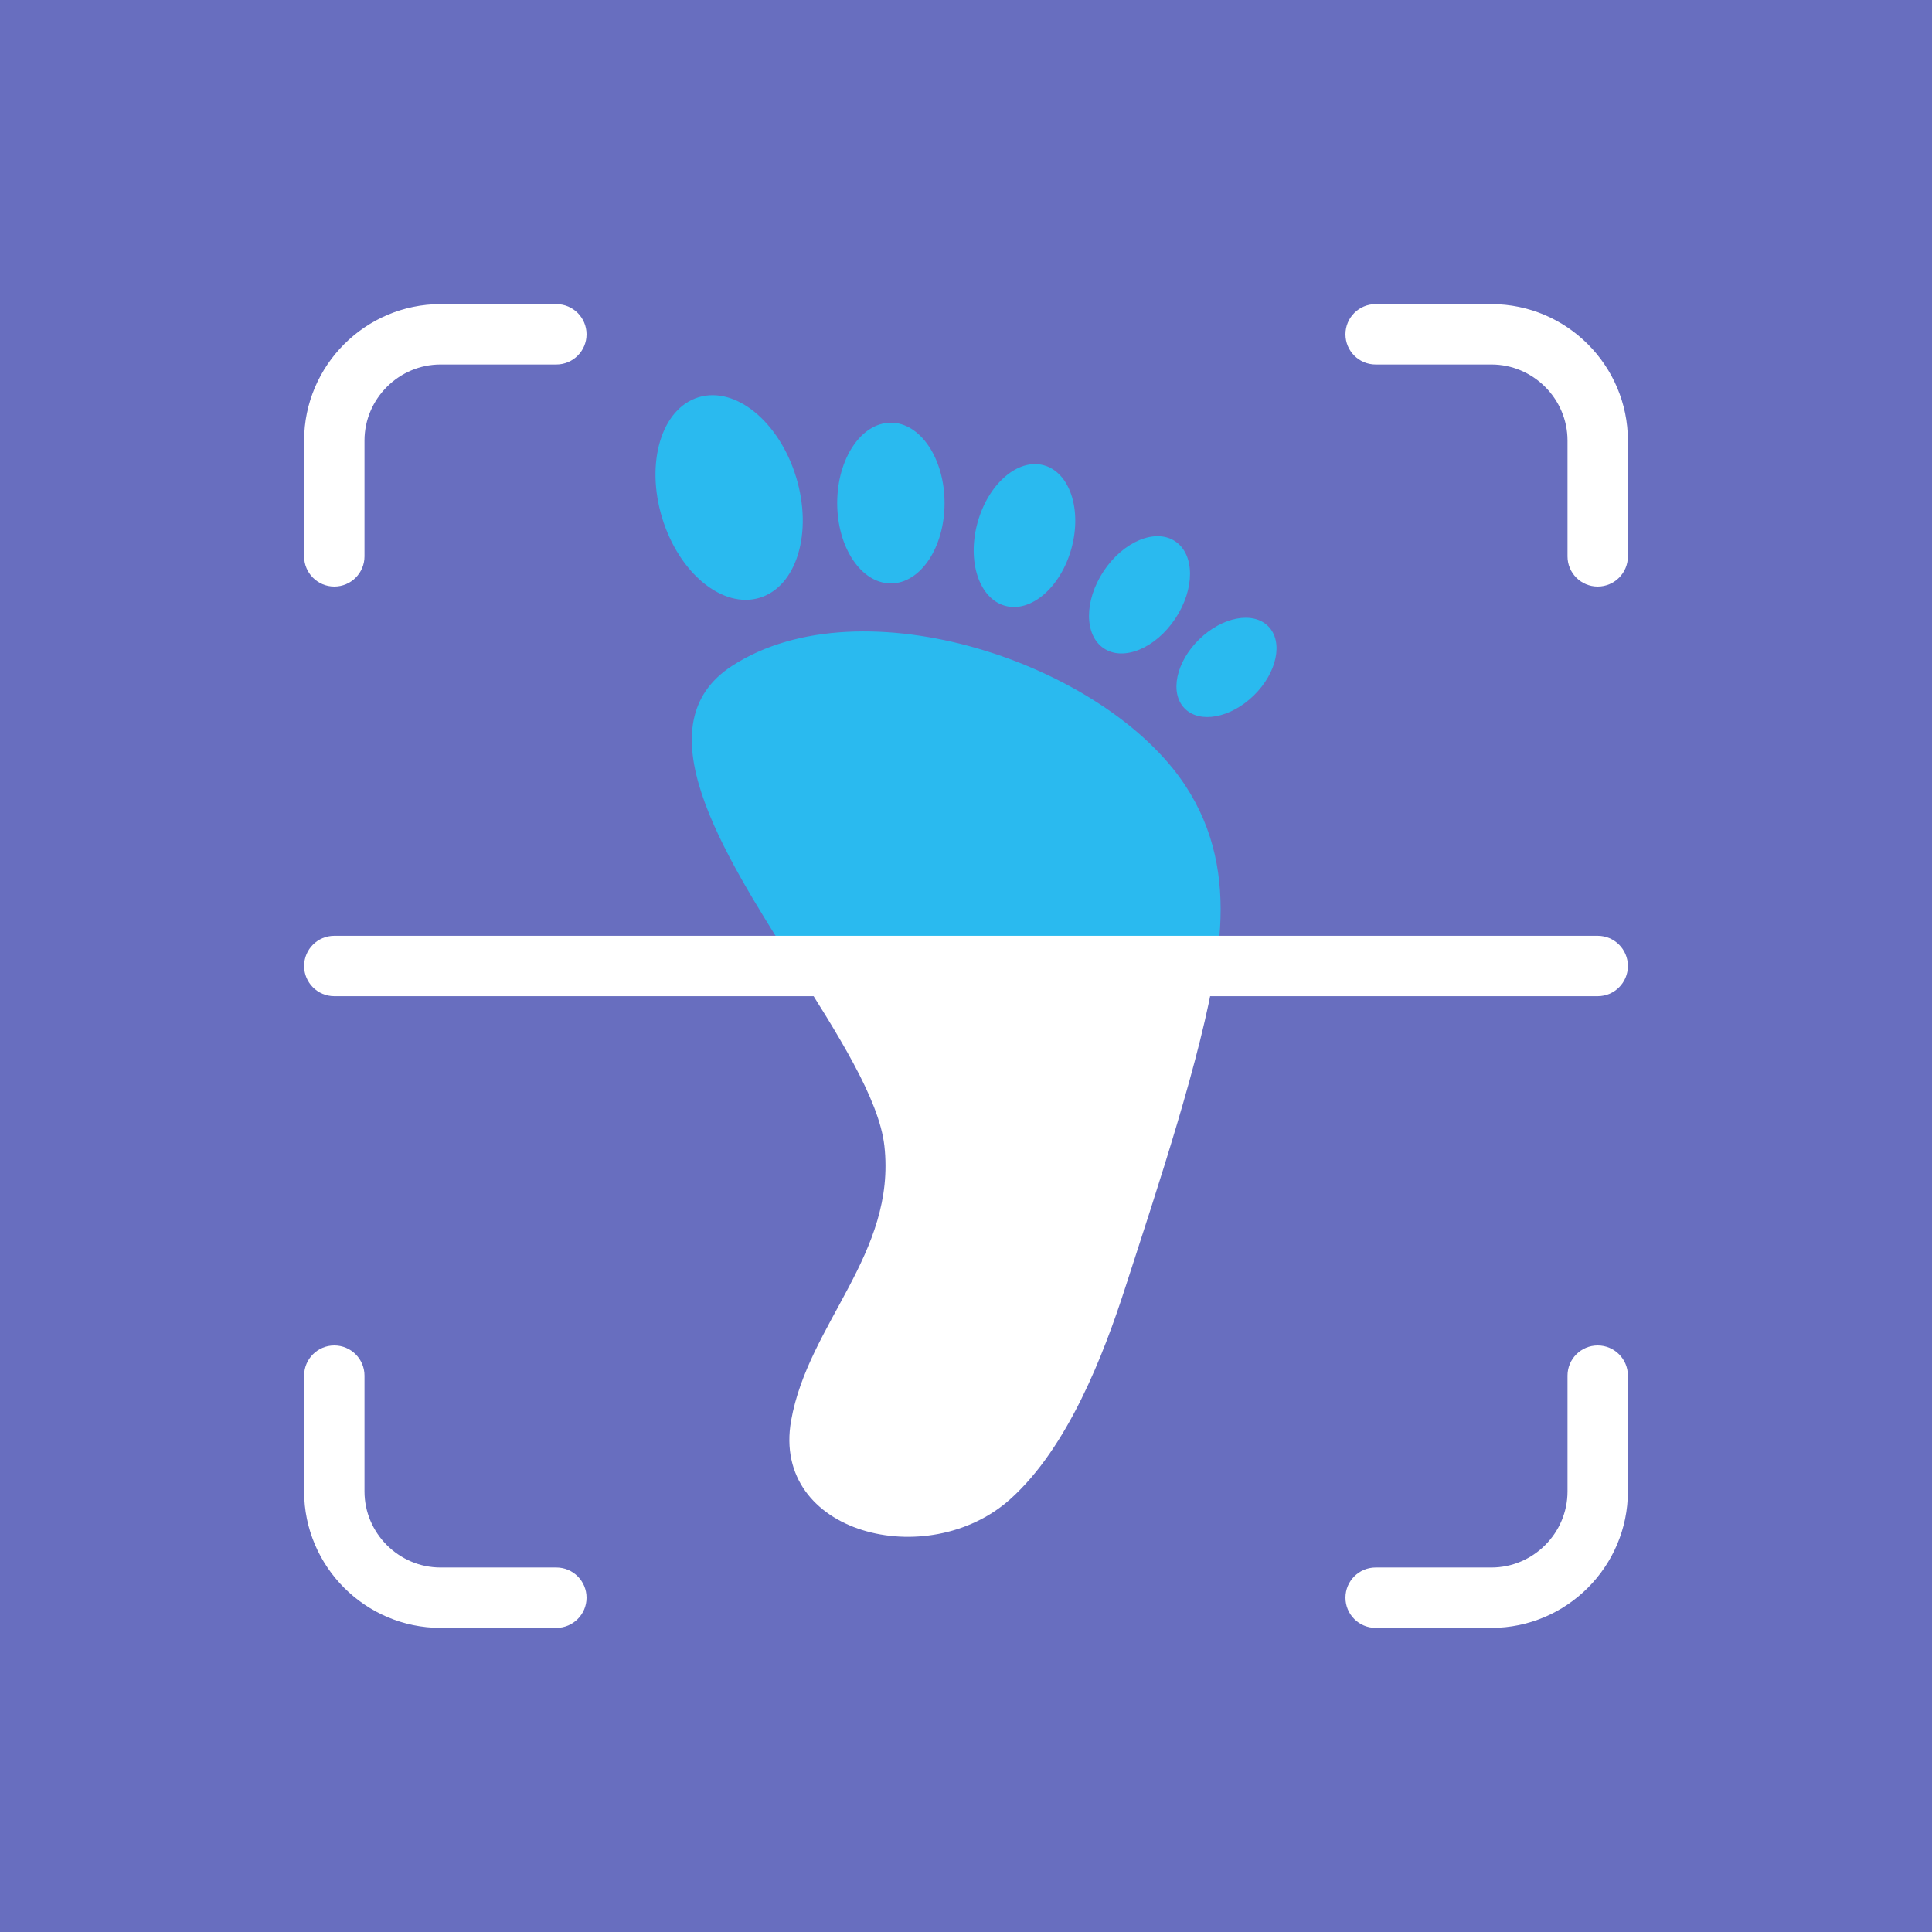 <?xml version="1.0" encoding="UTF-8"?> <svg xmlns="http://www.w3.org/2000/svg" width="1080" height="1080" viewBox="0 0 1080 1080" fill="none"><rect width="1080" height="1080" fill="#686EBF"></rect><path fill-rule="evenodd" clip-rule="evenodd" d="M442.236 794.154C451.81 739.917 501.138 700.715 494.371 640.506C491.424 614.29 468.259 577.985 444.17 540H679.575C671.491 591.136 646.906 664.401 629.012 719.824C617.02 756.964 597.116 809.032 564.694 838.068C518.709 879.253 431.062 857.466 442.237 794.153L442.236 794.154Z" fill="white"></path><path fill-rule="evenodd" clip-rule="evenodd" d="M390.475 222.076C369.802 228.389 360.704 258.593 370.153 289.542C379.603 320.493 404.023 340.464 424.697 334.151C445.371 327.839 454.469 297.632 445.019 266.683C435.57 235.737 411.153 215.763 390.475 222.076V222.076ZM679.575 540.001H444.17C402.856 474.855 358.821 404.764 409.383 372.122C482.156 325.142 617.776 371.1 662.527 439.02C679.026 464.06 683.65 490.9 682.035 518.421C681.649 525.012 680.799 532.255 679.575 540.001ZM709.016 350.16C700.558 341.522 683.223 344.786 670.296 357.448C657.369 370.106 653.745 387.369 662.2 396.005C670.659 404.64 687.994 401.379 700.921 388.72C713.848 376.059 717.472 358.796 709.016 350.16ZM656.915 302.569C645.868 295.218 627.993 302.663 616.987 319.2C605.984 335.738 606.018 355.105 617.065 362.453C628.112 369.804 645.986 362.359 656.992 345.821C667.995 329.284 667.962 309.919 656.915 302.569ZM583.53 260.097C569.042 256.099 552.443 270.441 546.457 292.134C540.471 313.824 547.365 334.65 561.854 338.648C576.345 342.646 592.944 328.304 598.93 306.611C604.913 284.921 598.022 264.095 583.531 260.097H583.53ZM498.004 236.3C481.434 236.3 468 256.409 468 281.216C468 306.022 481.434 326.131 498.004 326.131C514.575 326.131 528.009 306.022 528.009 281.216C528.009 256.409 514.575 236.3 498.004 236.3Z" fill="#2ABAEF"></path><path d="M876.246 768.993C876.246 759.672 883.803 752.116 893.123 752.116C902.444 752.116 910 759.673 910 768.993V833.707C910 854.706 901.422 873.783 887.602 887.602C873.783 901.422 854.706 910 833.707 910H768.992C759.672 910 752.116 902.444 752.116 893.123C752.116 883.803 759.672 876.247 768.992 876.247H833.707C845.388 876.247 856.019 871.456 863.737 863.738C871.455 856.02 876.246 845.388 876.246 833.707V768.993L876.246 768.993ZM311.007 876.247C320.328 876.247 327.884 883.803 327.884 893.123C327.884 902.444 320.327 910 311.007 910H246.293C225.295 910 206.217 901.422 192.398 887.602C178.579 873.783 170 854.705 170 833.707V768.993C170 759.672 177.556 752.116 186.877 752.116C196.197 752.116 203.753 759.673 203.753 768.993V833.707C203.753 845.388 208.545 856.02 216.262 863.737C223.98 871.456 234.612 876.246 246.293 876.246H311.007L311.007 876.247ZM203.753 311.007C203.753 320.328 196.197 327.884 186.877 327.884C177.556 327.884 170 320.328 170 311.007V246.293C170 225.295 178.579 206.218 192.398 192.398C206.217 178.578 225.295 170 246.293 170H311.007C320.328 170 327.884 177.556 327.884 186.877C327.884 196.197 320.327 203.753 311.007 203.753H246.293C234.612 203.753 223.98 208.544 216.263 216.262C208.545 223.98 203.754 234.612 203.754 246.293V311.007L203.753 311.007ZM768.993 203.754C759.672 203.754 752.116 196.197 752.116 186.877C752.116 177.556 759.672 170 768.993 170H833.707C854.706 170 873.783 178.578 887.602 192.398C901.422 206.218 910 225.294 910 246.293V311.008C910 320.328 902.444 327.884 893.123 327.884C883.803 327.884 876.247 320.328 876.247 311.008V246.293C876.247 234.612 871.456 223.981 863.738 216.263C856.02 208.545 845.388 203.754 833.707 203.754H768.993L768.993 203.754Z" fill="white"></path><path d="M893.123 523.124C902.444 523.124 910 530.68 910 540.001C910 549.321 902.444 556.877 893.123 556.877H186.877C177.556 556.877 170 549.321 170 540.001C170 530.68 177.556 523.124 186.877 523.124H893.123Z" fill="white"></path></svg> 